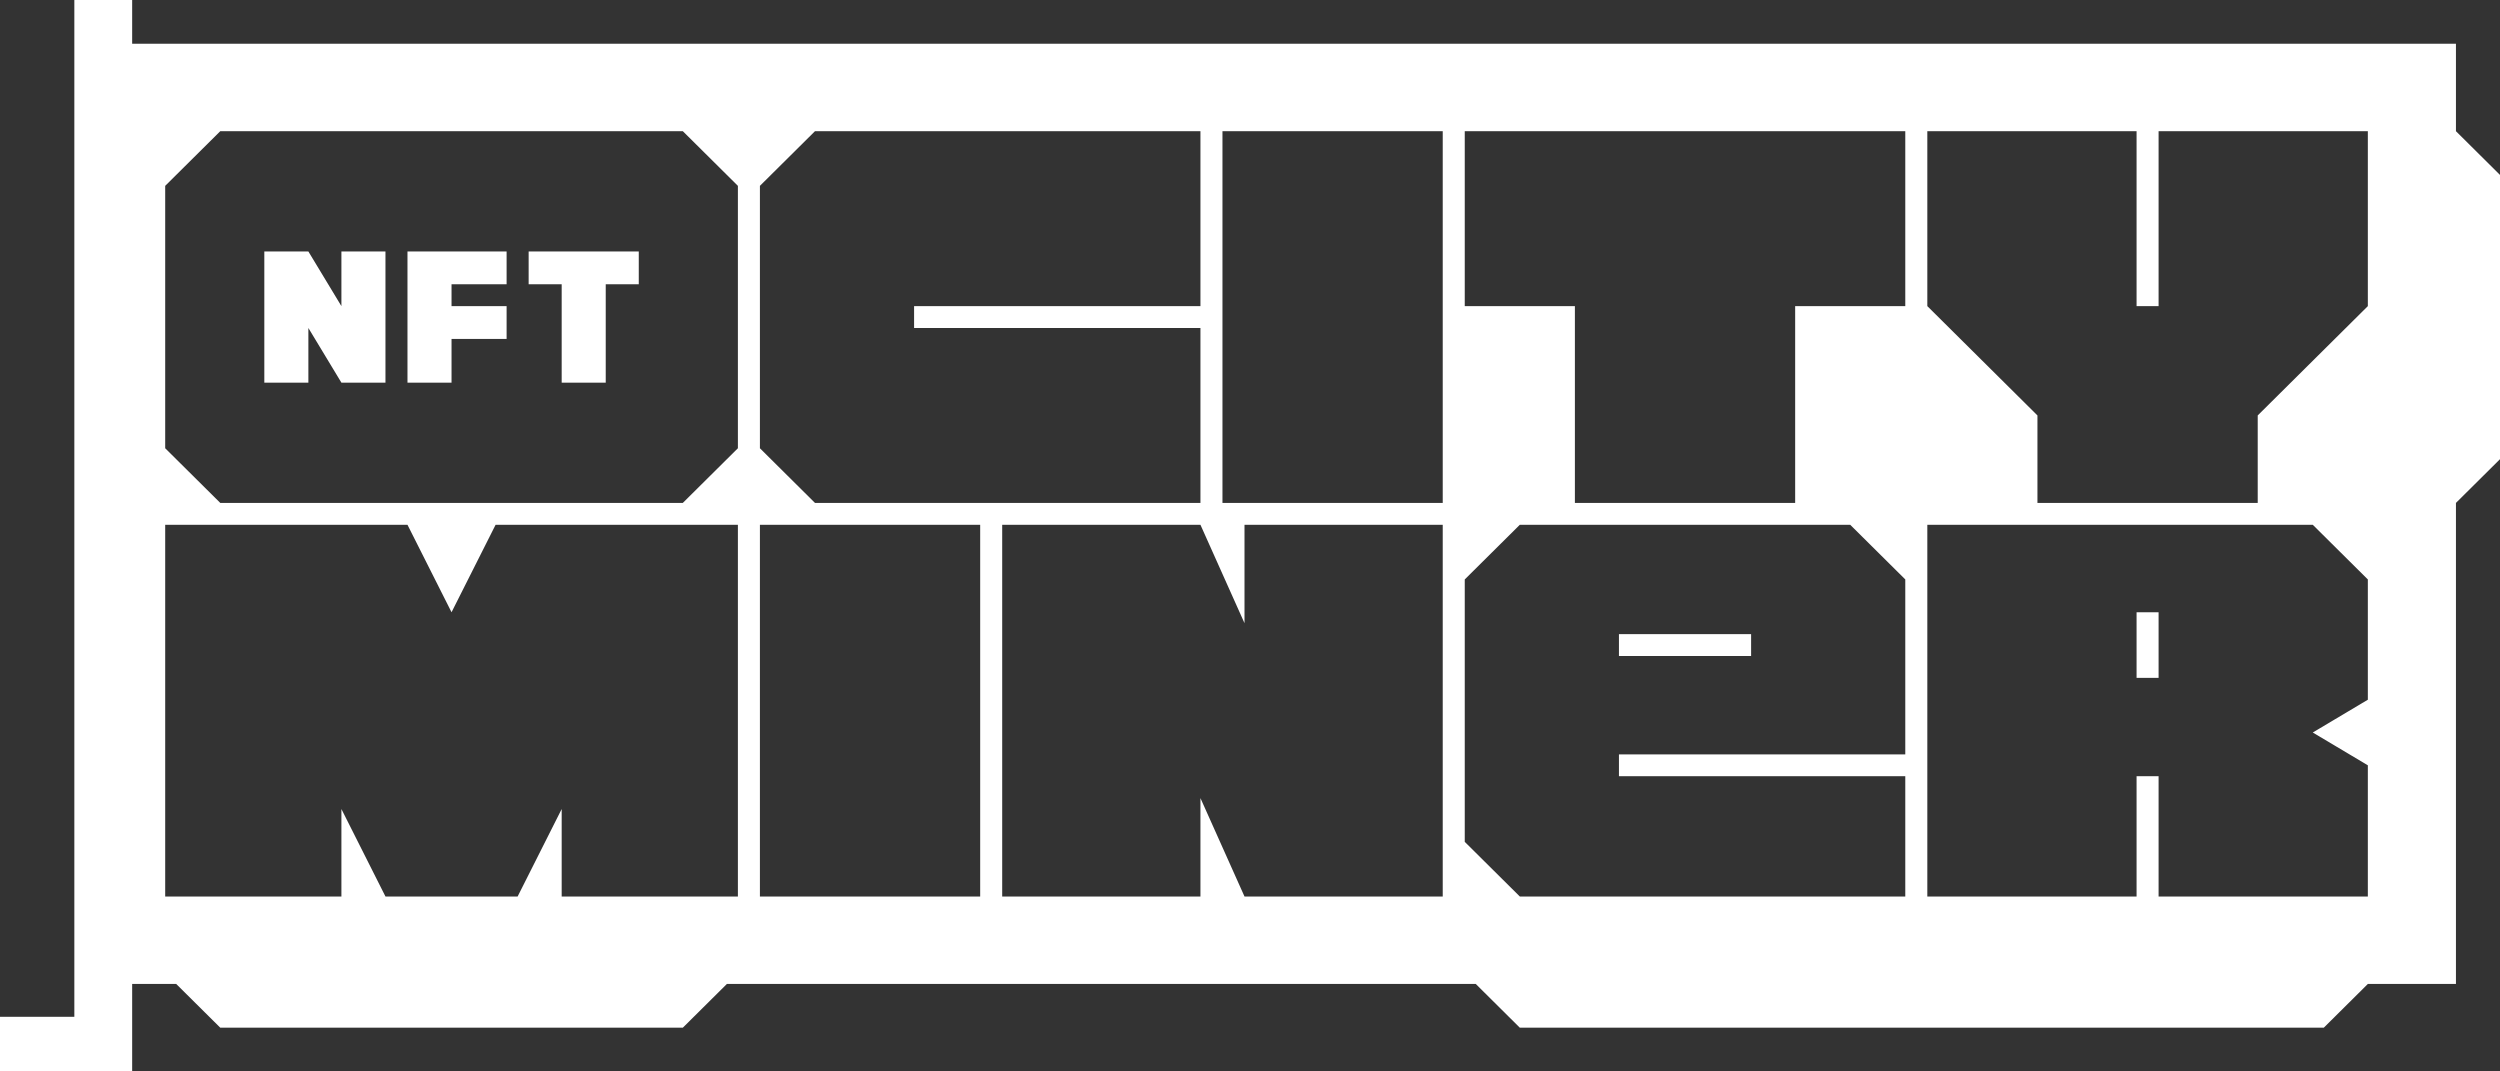 <svg viewBox="0 0 140 60" fill="none" xmlns="http://www.w3.org/2000/svg">
<rect x="0" y="0" width="140" height="60" fill="#333333" stroke="none"/>
<path d="M98.062 35.51H90.661V36.735H98.062V35.51ZM29.604 15.918H31.454V21.429H33.921V15.918H35.771V14.082H29.604V15.918ZM22.819 21.429H25.286V18.98H28.37V17.143H25.286V15.918H28.37V14.082H22.819V21.429ZM19.119 17.143L17.269 14.082H14.802V21.429H17.269V18.367L19.119 21.429H21.586V14.082H19.119V17.143ZM119.648 37.959H120.881V34.286H119.648V37.959ZM137.533 7.347V2.449H7.401V0H4.163V56.939H0V60H7.401V55.102H9.868L12.335 57.551H38.238L40.705 55.102H82.643L85.11 57.551H130.132L132.599 55.102H137.533V28.163L140 25.714V9.796L137.533 7.347ZM42.555 10.408L45.639 7.347H67.225V17.143H51.189V18.367H67.225V28.163H45.639L42.555 25.102V10.408ZM41.322 50.204H31.454V45.306L28.987 50.204H21.586L19.119 45.306V50.204H9.251V29.388H22.819L25.286 34.286L27.753 29.388H41.322V50.204ZM41.322 25.102L38.238 28.163H12.335L9.251 25.102V10.408L12.335 7.347H38.238L41.322 10.408V25.102ZM54.89 50.204H42.555V29.388H54.89V50.204ZM80.793 50.204H69.692L67.225 44.694V50.204H56.123V29.388H67.225L69.692 34.898V29.388H80.793V50.204ZM80.793 28.163H68.458V7.347H80.793V28.163ZM85.11 50.204L82.026 47.143V32.449L85.11 29.388H103.612L106.696 32.449V42.245H90.661V43.469H106.696V50.204H85.11ZM106.696 17.143H100.529V28.163H88.194V17.143H82.026V7.347H106.696V17.143ZM132.599 39.184L129.515 41.02L132.599 42.857V50.204H120.881V43.469H119.648V50.204H107.93V29.388H129.515L132.599 32.449V39.184ZM132.599 17.143L126.432 23.265V28.163H114.097V23.265L107.93 17.143V7.347H119.648V17.143H120.881V7.347H132.599V17.143Z" fill="white"/>
</svg>
